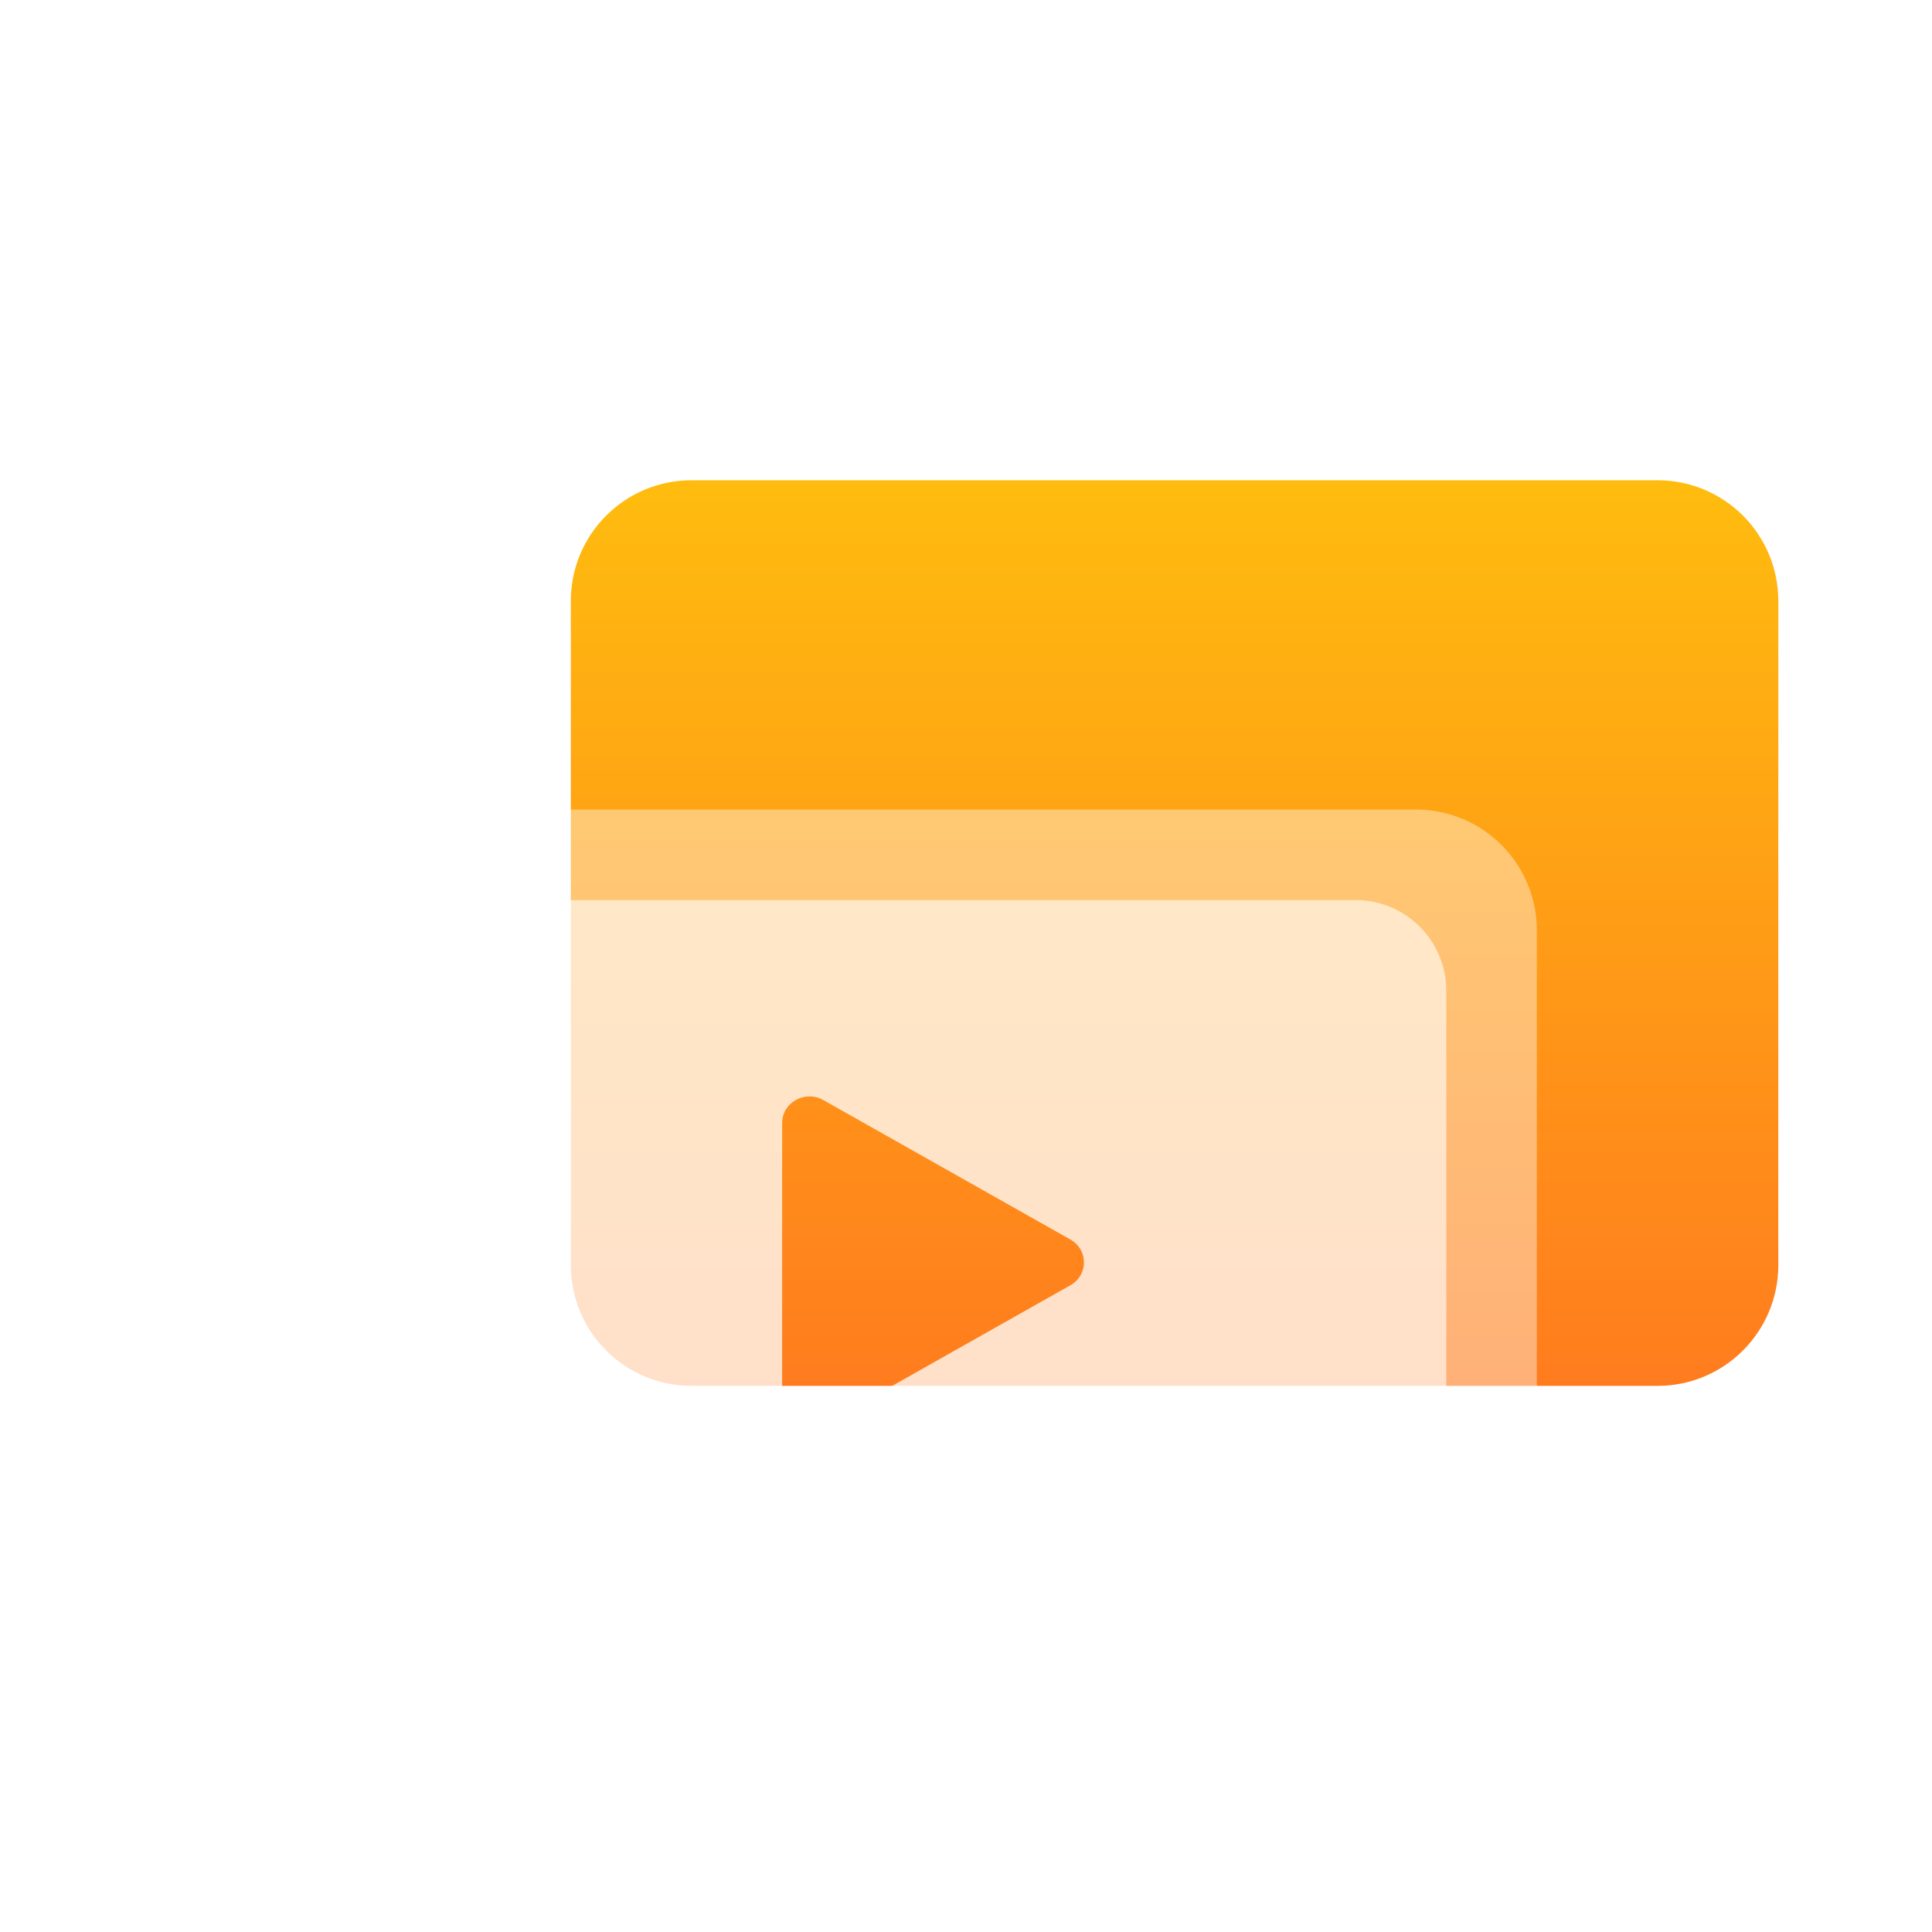 <svg width="88" height="88" viewBox="0 0 88 88" fill="none" xmlns="http://www.w3.org/2000/svg">
<g clip-path="url(#clip0_3541_7235)">
<g filter="url(#filter0_d_3541_7235)">
<g filter="url(#filter1_d_3541_7235)">
<path d="M22 23.375C22 20.337 24.462 17.875 27.5 17.875H71.5C74.537 17.875 77 20.337 77 23.375V53.625C77 56.663 74.537 59.125 71.5 59.125H27.5C24.462 59.125 22 56.663 22 53.625V23.375Z" fill="url(#paint0_linear_3541_7235)"/>
</g>
<g filter="url(#filter2_dd_3541_7235)">
<path fill-rule="evenodd" clip-rule="evenodd" d="M16.5 28.875C13.462 28.875 11 31.337 11 34.375V64.625C11 67.663 13.462 70.125 16.5 70.125H60.5C63.538 70.125 66 67.663 66 64.625V34.375C66 31.337 63.538 28.875 60.5 28.875H16.5ZM31.625 43.147V55.853C31.625 56.785 32.67 57.366 33.502 56.896L44.756 50.543C45.581 50.077 45.581 48.923 44.756 48.457L33.502 42.104C32.67 41.634 31.625 42.215 31.625 43.147Z" fill="white" fill-opacity="0.4"/>
</g>
<g filter="url(#filter3_dd_3541_7235)">
<path fill-rule="evenodd" clip-rule="evenodd" d="M19.25 33C16.972 33 15.125 34.847 15.125 37.125V61.875C15.125 64.153 16.972 66 19.25 66H57.75C60.028 66 61.875 64.153 61.875 61.875V37.125C61.875 34.847 60.028 33 57.75 33H19.25ZM31.625 43.147V55.853C31.625 56.785 32.67 57.366 33.502 56.896L44.756 50.543C45.581 50.077 45.581 48.923 44.756 48.457L33.502 42.104C32.67 41.634 31.625 42.215 31.625 43.147Z" fill="white" fill-opacity="0.6"/>
</g>
</g>
</g>
<defs>
<filter id="filter0_d_3541_7235" x="7" y="13.875" width="82" height="68.25" filterUnits="userSpaceOnUse" color-interpolation-filters="sRGB">
<feFlood flood-opacity="0" result="BackgroundImageFix"/>
<feColorMatrix in="SourceAlpha" type="matrix" values="0 0 0 0 0 0 0 0 0 0 0 0 0 0 0 0 0 0 127 0" result="hardAlpha"/>
<feOffset dx="4" dy="4"/>
<feGaussianBlur stdDeviation="4"/>
<feColorMatrix type="matrix" values="0 0 0 0 1 0 0 0 0 0.627 0 0 0 0 0.071 0 0 0 0.4 0"/>
<feBlend mode="normal" in2="BackgroundImageFix" result="effect1_dropShadow_3541_7235"/>
<feBlend mode="normal" in="SourceGraphic" in2="effect1_dropShadow_3541_7235" result="shape"/>
</filter>
<filter id="filter1_d_3541_7235" x="14" y="9.875" width="71" height="57.25" filterUnits="userSpaceOnUse" color-interpolation-filters="sRGB">
<feFlood flood-opacity="0" result="BackgroundImageFix"/>
<feColorMatrix in="SourceAlpha" type="matrix" values="0 0 0 0 0 0 0 0 0 0 0 0 0 0 0 0 0 0 127 0" result="hardAlpha"/>
<feOffset/>
<feGaussianBlur stdDeviation="4"/>
<feComposite in2="hardAlpha" operator="out"/>
<feColorMatrix type="matrix" values="0 0 0 0 1 0 0 0 0 1 0 0 0 0 1 0 0 0 0.8 0"/>
<feBlend mode="normal" in2="BackgroundImageFix" result="effect1_dropShadow_3541_7235"/>
<feBlend mode="normal" in="SourceGraphic" in2="effect1_dropShadow_3541_7235" result="shape"/>
</filter>
<filter id="filter2_dd_3541_7235" x="3" y="24.875" width="71" height="57.25" filterUnits="userSpaceOnUse" color-interpolation-filters="sRGB">
<feFlood flood-opacity="0" result="BackgroundImageFix"/>
<feColorMatrix in="SourceAlpha" type="matrix" values="0 0 0 0 0 0 0 0 0 0 0 0 0 0 0 0 0 0 127 0" result="hardAlpha"/>
<feOffset/>
<feGaussianBlur stdDeviation="2"/>
<feComposite in2="hardAlpha" operator="out"/>
<feColorMatrix type="matrix" values="0 0 0 0 1 0 0 0 0 1 0 0 0 0 1 0 0 0 1 0"/>
<feBlend mode="normal" in2="BackgroundImageFix" result="effect1_dropShadow_3541_7235"/>
<feColorMatrix in="SourceAlpha" type="matrix" values="0 0 0 0 0 0 0 0 0 0 0 0 0 0 0 0 0 0 127 0" result="hardAlpha"/>
<feOffset dy="4"/>
<feGaussianBlur stdDeviation="4"/>
<feComposite in2="hardAlpha" operator="out"/>
<feColorMatrix type="matrix" values="0 0 0 0 1 0 0 0 0 1 0 0 0 0 1 0 0 0 1 0"/>
<feBlend mode="normal" in2="effect1_dropShadow_3541_7235" result="effect2_dropShadow_3541_7235"/>
<feBlend mode="normal" in="SourceGraphic" in2="effect2_dropShadow_3541_7235" result="shape"/>
</filter>
<filter id="filter3_dd_3541_7235" x="7.125" y="29" width="62.75" height="49" filterUnits="userSpaceOnUse" color-interpolation-filters="sRGB">
<feFlood flood-opacity="0" result="BackgroundImageFix"/>
<feColorMatrix in="SourceAlpha" type="matrix" values="0 0 0 0 0 0 0 0 0 0 0 0 0 0 0 0 0 0 127 0" result="hardAlpha"/>
<feOffset/>
<feGaussianBlur stdDeviation="2"/>
<feComposite in2="hardAlpha" operator="out"/>
<feColorMatrix type="matrix" values="0 0 0 0 1 0 0 0 0 1 0 0 0 0 1 0 0 0 1 0"/>
<feBlend mode="normal" in2="BackgroundImageFix" result="effect1_dropShadow_3541_7235"/>
<feColorMatrix in="SourceAlpha" type="matrix" values="0 0 0 0 0 0 0 0 0 0 0 0 0 0 0 0 0 0 127 0" result="hardAlpha"/>
<feOffset dy="4"/>
<feGaussianBlur stdDeviation="4"/>
<feComposite in2="hardAlpha" operator="out"/>
<feColorMatrix type="matrix" values="0 0 0 0 1 0 0 0 0 1 0 0 0 0 1 0 0 0 1 0"/>
<feBlend mode="normal" in2="effect1_dropShadow_3541_7235" result="effect2_dropShadow_3541_7235"/>
<feBlend mode="normal" in="SourceGraphic" in2="effect2_dropShadow_3541_7235" result="shape"/>
</filter>
<linearGradient id="paint0_linear_3541_7235" x1="49.5" y1="17.875" x2="49.5" y2="59.125" gradientUnits="userSpaceOnUse">
<stop stop-color="#FFBC0E"/>
<stop offset="1" stop-color="#FF7C1E"/>
</linearGradient>
<clipPath id="clip0_3541_7235">
<rect width="88" height="88" fill="white"/>
</clipPath>
</defs>
</svg>
